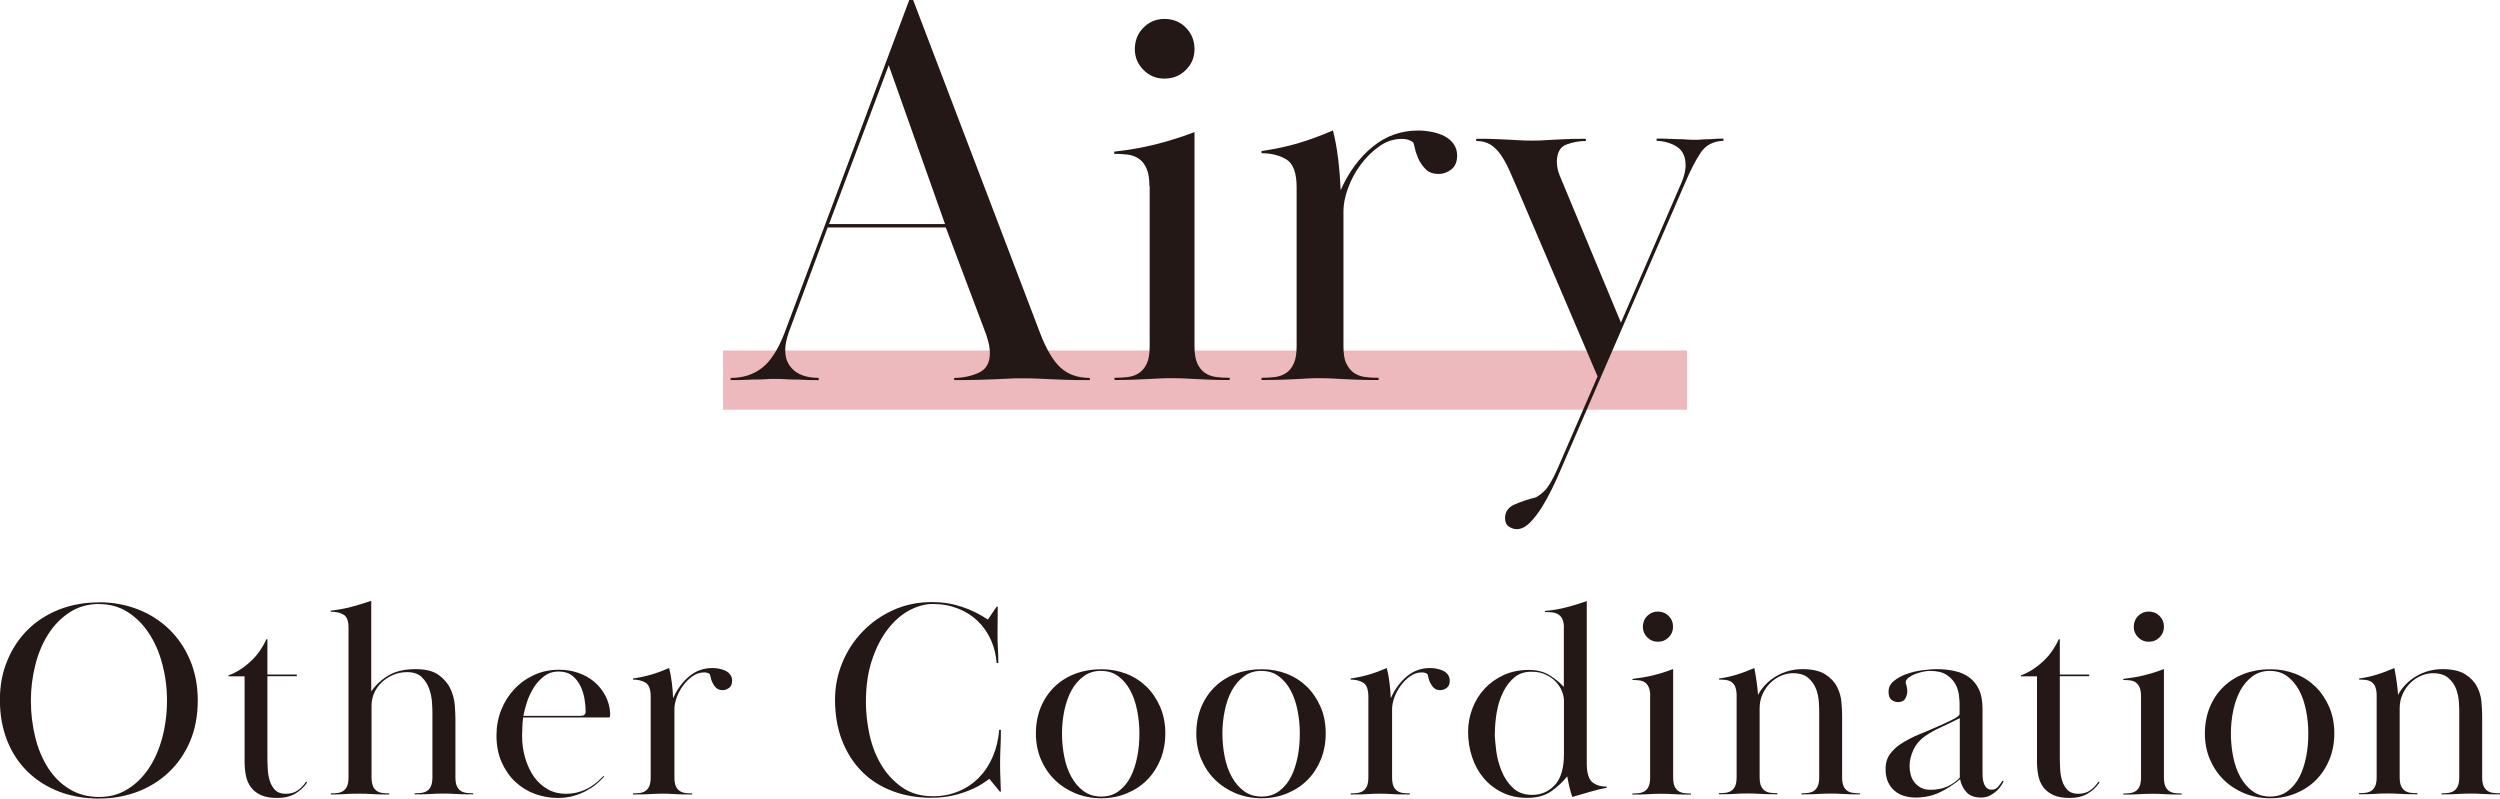 <?xml version="1.0" encoding="UTF-8"?>
<svg id="_レイヤー_2" data-name="レイヤー 2" xmlns="http://www.w3.org/2000/svg" viewBox="0 0 250.92 80.15">
  <defs>
    <style>
      .cls-1 {
        fill: #231815;
      }

      .cls-1, .cls-2 {
        stroke-width: 0px;
      }

      .cls-2 {
        fill: #eeb9bc;
      }
    </style>
  </defs>
  <g id="layout">
    <g>
      <path class="cls-1" d="M9.95,60.45c1.36,0,2.64.23,3.84.69,1.2.46,2.25,1.12,3.15,1.98.9.86,1.61,1.9,2.13,3.12.52,1.22.78,2.58.78,4.07s-.26,2.9-.78,4.11c-.52,1.21-1.23,2.24-2.13,3.09-.9.85-1.95,1.5-3.15,1.96-1.2.45-2.48.68-3.84.68-1.46,0-2.79-.23-4-.69s-2.26-1.12-3.15-1.98c-.89-.86-1.58-1.9-2.07-3.12-.49-1.22-.74-2.58-.74-4.1s.25-2.75.74-3.95c.49-1.2,1.18-2.23,2.05-3.1s1.93-1.54,3.15-2.03c1.22-.48,2.56-.72,4.01-.72ZM9.95,60.62c-1.12,0-2.1.28-2.96.84-.86.56-1.58,1.29-2.15,2.2-.58.91-1.01,1.94-1.3,3.1-.29,1.16-.44,2.35-.44,3.56,0,1.29.15,2.51.44,3.69.29,1.17.73,2.2,1.3,3.09.58.89,1.29,1.59,2.15,2.11.86.52,1.85.78,2.96.78s2.01-.26,2.85-.78c.84-.52,1.55-1.22,2.14-2.1.59-.88,1.03-1.9,1.35-3.08.31-1.17.47-2.41.47-3.71s-.16-2.51-.47-3.68c-.31-1.17-.76-2.2-1.35-3.09-.59-.89-1.3-1.6-2.14-2.13-.84-.53-1.79-.79-2.85-.79Z"/>
      <path class="cls-1" d="M27.84,80.09c-.66,0-1.21-.09-1.63-.28-.43-.19-.76-.45-1.01-.78s-.42-.71-.51-1.15c-.09-.44-.14-.9-.14-1.39v-8.61h-1.62v-.1c.4-.13.79-.33,1.18-.58.39-.25.75-.54,1.08-.85.33-.31.63-.65.89-1.03.26-.38.48-.76.65-1.16h.11v3.54h2.95v.17h-2.95v7.92c0,.44,0,.88.03,1.34.02.46.09.87.21,1.25.12.38.31.69.55.93.25.24.59.36,1.05.36.49,0,.9-.12,1.23-.36.33-.24.6-.53.81-.86l.11.08c-.3.45-.7.83-1.19,1.12-.49.29-1.1.44-1.81.44Z"/>
      <path class="cls-1" d="M37.43,78.9c.09.21.22.37.38.48.16.11.35.18.57.21.22.03.45.04.69.04v.11c-.4,0-.72,0-.98-.01-.26,0-.49-.02-.71-.03-.22,0-.43-.02-.62-.03-.2,0-.42-.01-.67-.01-.36,0-.64,0-.85.01-.21,0-.4.02-.58.03-.18,0-.38.02-.6.03-.22,0-.51.01-.86.01v-.11c.25,0,.48-.01.69-.04.22-.03.41-.1.57-.21s.29-.27.38-.48.14-.5.14-.88v-15c0-.68-.16-1.12-.48-1.32-.32-.2-.76-.3-1.3-.3v-.11c.7-.08,1.37-.2,2.03-.37.65-.17,1.33-.38,2.03-.62v9.1c.47-.68,1.06-1.22,1.77-1.63s1.6-.61,2.68-.61c1,0,1.77.19,2.31.58.54.39.94.86,1.19,1.4.26.55.4,1.11.44,1.69s.06,1.04.06,1.4v5.78c0,.38.05.67.14.88.09.21.22.37.38.48.16.11.35.18.57.21.22.03.45.04.69.04v.11c-.4,0-.72,0-.98-.01-.25,0-.49-.02-.69-.03-.21,0-.41-.02-.61-.03-.2,0-.42-.01-.67-.01-.26,0-.49,0-.68.01s-.39.02-.6.03c-.21,0-.44.02-.69.03s-.57.01-.95.01v-.11c.25,0,.48-.01.69-.04.22-.03.41-.1.57-.21.16-.11.29-.27.38-.48.09-.21.14-.5.14-.88v-6.51c0-.23-.01-.56-.04-1.01-.03-.44-.12-.89-.28-1.35-.16-.45-.41-.85-.75-1.18-.34-.33-.83-.5-1.47-.5-.49,0-.95.09-1.38.27-.43.18-.8.42-1.13.72-.33.3-.59.66-.78,1.07-.19.41-.28.85-.28,1.32v7.16c0,.38.05.67.14.88Z"/>
      <path class="cls-1" d="M60.63,77.96c-.23.25-.49.49-.78.74-.29.25-.63.47-1.02.68s-.82.38-1.29.51c-.47.13-.99.2-1.56.2-.79,0-1.56-.14-2.3-.41-.74-.27-1.39-.68-1.96-1.21-.57-.53-1.02-1.19-1.37-1.97-.35-.78-.52-1.68-.52-2.68,0-.91.16-1.76.47-2.55.31-.79.75-1.49,1.32-2.1.57-.61,1.23-1.08,2-1.43.76-.35,1.6-.52,2.51-.52.66,0,1.29.1,1.9.31.6.21,1.13.5,1.59.88.45.38.83.84,1.12,1.38.29.54.46,1.13.5,1.77,0,.11,0,.22-.01.31,0,.09-.06.14-.16.14h-8.56c-.04.27-.07.57-.08.9-.02.33-.03.63-.03.9,0,.84.11,1.61.33,2.33.22.71.51,1.33.89,1.86.38.52.84.93,1.38,1.23s1.12.44,1.74.44c.51,0,.96-.06,1.36-.18.4-.12.75-.27,1.06-.45.31-.19.58-.38.81-.59.23-.2.43-.39.6-.57l.08.08ZM58.33,71.84c.3,0,.45-.15.45-.45,0-.36-.04-.76-.11-1.22-.08-.46-.21-.9-.41-1.31s-.47-.76-.82-1.04c-.35-.28-.81-.42-1.37-.42s-1.06.16-1.47.48c-.42.32-.77.71-1.05,1.17s-.51.94-.67,1.45c-.16.51-.28.96-.35,1.35h5.81Z"/>
      <path class="cls-1" d="M67.83,78.9c.09.21.22.37.38.48.16.11.35.18.57.21.22.03.45.04.69.04v.11c-.45,0-.82,0-1.09-.01s-.51-.02-.71-.03c-.2,0-.38-.02-.55-.03-.17,0-.38-.01-.62-.01-.26,0-.48,0-.65.01-.17,0-.35.02-.55.03-.2,0-.43.02-.69.03s-.62.01-1.08.01v-.11c.25,0,.48-.01.69-.04s.41-.1.57-.21c.16-.11.29-.27.38-.48.09-.21.14-.5.14-.88v-8.08c0-.74-.17-1.21-.52-1.42s-.77-.31-1.26-.31v-.11c.66-.09,1.28-.23,1.86-.4s1.17-.39,1.77-.65c.11.42.2.9.27,1.46.07.56.11,1.08.13,1.57.42-.93.96-1.66,1.63-2.21.67-.55,1.44-.82,2.31-.82.23,0,.46.02.69.07.24.05.45.12.64.21.19.09.34.23.47.4s.18.37.18.6c0,.32-.1.56-.3.71-.2.15-.41.23-.64.23-.28,0-.51-.08-.67-.24-.16-.16-.28-.34-.37-.53-.09-.19-.15-.37-.18-.55-.04-.17-.07-.27-.08-.29-.15-.12-.34-.17-.57-.17-.42,0-.8.13-1.16.38-.36.26-.68.57-.95.94-.27.37-.49.77-.64,1.19-.15.43-.23.81-.23,1.15v6.88c0,.38.05.67.14.88Z"/>
      <path class="cls-1" d="M100.14,60.9c0,.45,0,.94-.01,1.45s-.01.97-.01,1.39c0,.45.01.91.04,1.36.03.45.04.94.04,1.45h-.17c-.06-.83-.25-1.61-.58-2.34-.33-.72-.77-1.35-1.32-1.88s-1.2-.95-1.97-1.25c-.77-.3-1.61-.46-2.54-.46-.76,0-1.53.21-2.32.62-.79.42-1.52,1.04-2.17,1.88-.65.83-1.19,1.87-1.6,3.1-.42,1.23-.62,2.66-.62,4.29,0,1,.12,2.06.35,3.17.24,1.11.62,2.12,1.16,3.04.54.92,1.24,1.68,2.1,2.29s1.9.91,3.13.91c.93,0,1.78-.17,2.57-.5s1.46-.79,2.04-1.38c.58-.59,1.04-1.29,1.39-2.11.35-.82.56-1.71.64-2.68h.17c0,.55-.01,1.13-.04,1.74-.03.62-.04,1.1-.04,1.46v.55c0,.18,0,.38.01.59,0,.22.02.48.03.78,0,.3.02.66.04,1.08h-.11l-1.05-1.28c-.17.13-.42.3-.74.51-.32.21-.72.42-1.21.62s-1.04.39-1.69.54c-.64.15-1.37.23-2.18.23-1.42,0-2.72-.22-3.9-.67-1.18-.44-2.2-1.09-3.05-1.94-.85-.85-1.52-1.88-2-3.1-.48-1.22-.72-2.6-.72-4.15,0-1.27.24-2.49.72-3.67.48-1.18,1.16-2.22,2.03-3.13s1.89-1.63,3.08-2.17c1.18-.54,2.48-.81,3.9-.81,1.06,0,2.05.16,2.99.47.94.31,1.81.74,2.62,1.29l.88-1.3h.11Z"/>
      <path class="cls-1" d="M116.96,73.6c0,.95-.16,1.81-.48,2.61-.32.79-.77,1.48-1.33,2.05-.57.58-1.25,1.03-2.04,1.36-.79.33-1.65.5-2.58.5s-1.81-.17-2.61-.5c-.79-.33-1.48-.78-2.07-1.36-.59-.58-1.04-1.26-1.38-2.05-.33-.79-.5-1.65-.5-2.58,0-.98.17-1.87.5-2.67.33-.79.79-1.47,1.38-2.04.59-.57,1.28-1,2.08-1.3.8-.3,1.67-.45,2.59-.45s1.72.15,2.51.45c.78.3,1.46.74,2.04,1.3.58.57,1.03,1.25,1.38,2.04.34.79.51,1.67.51,2.64ZM110.53,67.33c-.68,0-1.27.18-1.76.54-.49.36-.9.83-1.22,1.41-.32.58-.56,1.26-.72,2.02-.16.76-.24,1.54-.24,2.33s.08,1.57.23,2.33c.15.76.39,1.44.72,2.03.33.59.74,1.07,1.23,1.42.49.36,1.08.54,1.76.54s1.27-.18,1.76-.55c.49-.37.89-.85,1.19-1.44.3-.59.52-1.27.67-2.03s.21-1.54.21-2.33-.08-1.56-.23-2.31c-.15-.75-.38-1.42-.69-2-.31-.58-.71-1.05-1.19-1.41s-1.05-.54-1.72-.54Z"/>
      <path class="cls-1" d="M133.06,73.6c0,.95-.16,1.81-.48,2.61-.32.79-.77,1.48-1.33,2.05-.57.58-1.25,1.03-2.04,1.36-.79.33-1.65.5-2.58.5s-1.81-.17-2.61-.5c-.79-.33-1.48-.78-2.07-1.36-.59-.58-1.04-1.26-1.38-2.05-.33-.79-.5-1.65-.5-2.58,0-.98.17-1.87.5-2.67.33-.79.79-1.47,1.38-2.04.59-.57,1.28-1,2.08-1.3.8-.3,1.67-.45,2.59-.45s1.72.15,2.51.45c.78.3,1.46.74,2.04,1.3.58.57,1.03,1.25,1.38,2.04.34.79.51,1.67.51,2.64ZM126.63,67.33c-.68,0-1.27.18-1.76.54-.49.36-.9.83-1.22,1.41-.32.58-.56,1.26-.72,2.02-.16.76-.24,1.54-.24,2.33s.08,1.57.23,2.33c.15.76.39,1.44.72,2.03.33.59.74,1.07,1.23,1.42.49.36,1.08.54,1.76.54s1.27-.18,1.76-.55c.49-.37.89-.85,1.19-1.44.3-.59.52-1.27.67-2.03s.21-1.54.21-2.33-.08-1.56-.23-2.31c-.15-.75-.38-1.42-.69-2-.31-.58-.71-1.05-1.19-1.41s-1.05-.54-1.72-.54Z"/>
      <path class="cls-1" d="M139.86,78.9c.09.21.22.37.38.48.16.11.35.18.57.21.22.03.45.04.69.04v.11c-.45,0-.82,0-1.09-.01-.27,0-.51-.02-.71-.03-.2,0-.38-.02-.55-.03-.17,0-.38-.01-.62-.01-.27,0-.48,0-.65.01s-.35.02-.55.03c-.2,0-.43.02-.69.03s-.62.01-1.08.01v-.11c.25,0,.48-.01.69-.04.22-.03.41-.1.57-.21s.29-.27.38-.48c.09-.21.14-.5.14-.88v-8.08c0-.74-.17-1.21-.52-1.42-.35-.21-.77-.31-1.26-.31v-.11c.66-.09,1.28-.23,1.86-.4.58-.17,1.17-.39,1.77-.65.11.42.2.9.27,1.46.07.56.11,1.08.13,1.57.42-.93.96-1.66,1.63-2.21.67-.55,1.44-.82,2.31-.82.23,0,.46.02.69.07.24.05.45.12.64.21.19.09.34.23.47.4.12.17.18.37.18.6,0,.32-.1.56-.3.71-.2.15-.41.23-.64.23-.28,0-.51-.08-.67-.24s-.28-.34-.37-.53c-.08-.19-.15-.37-.18-.55s-.07-.27-.08-.29c-.15-.12-.34-.17-.57-.17-.42,0-.8.13-1.16.38s-.68.57-.95.94c-.27.37-.49.77-.64,1.19-.15.43-.23.81-.23,1.15v6.88c0,.38.05.67.14.88Z"/>
      <path class="cls-1" d="M156.97,63.05c0-.36-.05-.65-.14-.87-.09-.22-.23-.38-.4-.5-.17-.11-.37-.18-.6-.21s-.48-.04-.77-.04v-.11c.7-.06,1.4-.17,2.1-.35s1.4-.39,2.1-.64v16.27c0,.93.17,1.55.52,1.87.35.32.85.48,1.49.48v.11c-.49.09-1.05.23-1.67.41s-1.22.35-1.79.52c-.09-.25-.18-.55-.27-.91-.08-.36-.17-.75-.24-1.16-.44.55-.96,1.04-1.59,1.49-.62.44-1.43.67-2.41.67s-1.79-.18-2.52-.54c-.74-.36-1.36-.84-1.87-1.45s-.9-1.31-1.16-2.11c-.27-.8-.4-1.65-.4-2.54,0-.81.15-1.6.44-2.35.29-.75.7-1.42,1.23-1.98.53-.57,1.17-1.02,1.91-1.36.75-.34,1.58-.51,2.51-.51.83,0,1.53.18,2.1.54.57.36,1.04.75,1.42,1.16v-5.9ZM150.03,73.58c0,.45.05,1.04.14,1.75.09.71.27,1.39.54,2.05.26.65.64,1.22,1.13,1.69.49.47,1.13.71,1.93.71.91,0,1.67-.33,2.28-.98.61-.65.92-1.69.92-3.11v-5.37c0-.3-.07-.62-.21-.97-.14-.34-.35-.65-.62-.94-.27-.28-.61-.52-1.02-.71-.41-.19-.88-.28-1.43-.28-.66,0-1.22.18-1.67.55-.45.37-.83.85-1.13,1.45-.3.6-.52,1.26-.65,1.99-.13.73-.2,1.45-.2,2.17Z"/>
      <path class="cls-1" d="M165.63,69.86c0-.36-.05-.65-.14-.86-.09-.22-.22-.38-.38-.5-.16-.11-.35-.18-.57-.21s-.45-.04-.69-.04v-.11c.7-.08,1.38-.19,2.04-.35.66-.16,1.34-.37,2.04-.64v10.88c0,.38.05.67.14.88s.22.37.38.48c.16.11.35.18.57.21s.45.04.69.04v.11c-.4,0-.72,0-.98-.01-.25,0-.48-.02-.68-.03-.2,0-.4-.02-.6-.03s-.42-.01-.67-.01c-.27,0-.5,0-.69.01-.2,0-.4.02-.61.03-.21,0-.44.02-.69.03s-.57.01-.95.01v-.11c.25,0,.48-.01.69-.04s.41-.1.57-.21c.16-.11.29-.27.38-.48.09-.21.14-.5.14-.88v-8.16ZM166.39,61.38c.43,0,.8.15,1.09.44s.44.66.44,1.09-.15.77-.44,1.06-.66.44-1.09.44-.77-.15-1.06-.44-.44-.65-.44-1.06.15-.8.44-1.09.65-.44,1.06-.44Z"/>
      <path class="cls-1" d="M174.18,68.96c-.1-.22-.22-.38-.38-.5-.16-.11-.35-.18-.57-.21s-.45-.04-.69-.04v-.11c.66-.09,1.27-.23,1.81-.4.55-.17,1.12-.39,1.73-.65.09.47.17.96.24,1.46.07.5.11.91.13,1.23.43-.79,1.05-1.42,1.84-1.88s1.66-.7,2.61-.7,1.74.17,2.28.51c.54.34.94.76,1.19,1.25.25.49.41,1.01.45,1.54.05.54.07,1.02.07,1.43v6.12c0,.38.05.67.14.88.09.21.22.37.38.48.16.11.35.18.57.21s.45.04.69.04v.11c-.4,0-.72,0-.98-.01s-.48-.02-.68-.03c-.2,0-.39-.02-.58-.03-.19,0-.41-.01-.65-.01-.27,0-.5,0-.69.01-.2,0-.4.02-.61.03-.21,0-.44.02-.71.03-.27,0-.59.01-.96.01v-.11c.25,0,.48-.01.69-.04.22-.03.41-.1.57-.21s.29-.27.38-.48c.09-.21.14-.5.14-.88v-6.62c0-.23-.01-.55-.04-.98-.03-.42-.12-.85-.28-1.27-.16-.42-.42-.79-.78-1.1s-.87-.47-1.53-.47c-.4,0-.79.08-1.19.25-.4.17-.76.41-1.08.72-.32.31-.58.68-.78,1.12-.2.43-.3.91-.3,1.41v6.93c0,.38.05.67.14.88.09.21.22.37.38.48.16.11.35.18.57.21s.45.04.69.04v.11c-.4,0-.72,0-.98-.01-.25,0-.49-.02-.71-.03-.22,0-.43-.02-.62-.03s-.42-.01-.67-.01c-.27,0-.49,0-.68.01s-.38.02-.58.03c-.2,0-.42.02-.68.03s-.57.01-.95.01v-.11c.25,0,.48-.01.69-.04s.41-.1.57-.21c.16-.11.29-.27.38-.48.09-.21.14-.5.14-.88v-8.19c0-.36-.05-.65-.14-.86Z"/>
      <path class="cls-1" d="M193.76,67.33c-.23,0-.48.03-.76.09-.28.06-.55.14-.81.24-.25.1-.47.23-.65.37-.18.14-.27.3-.27.47,0,.04.03.14.08.3s.08.38.08.64c0,.21-.07.43-.2.67-.13.24-.38.36-.74.36-.23,0-.44-.08-.64-.23-.2-.15-.3-.42-.3-.82,0-.42.17-.77.52-1.06.35-.29.78-.53,1.29-.71.51-.18,1.04-.31,1.59-.38s1.02-.11,1.42-.11c.64,0,1.25.06,1.81.19.57.12,1.06.34,1.47.64.42.3.74.71.98,1.22.24.51.35,1.16.35,1.93v6.22c0,.15,0,.34.01.55,0,.22.04.43.1.63.06.2.15.37.28.51.13.14.31.21.54.21.26,0,.49-.11.67-.34.18-.22.32-.42.41-.57l.11.06c-.04.09-.11.23-.23.41-.11.18-.26.36-.45.54-.19.18-.42.34-.68.48s-.57.21-.91.21c-.64,0-1.13-.18-1.46-.54-.33-.36-.54-.79-.64-1.3-.66.55-1.35.99-2.07,1.33-.72.34-1.52.51-2.41.51-.42,0-.8-.06-1.16-.17-.36-.11-.68-.29-.95-.52s-.49-.53-.65-.89c-.16-.36-.24-.78-.24-1.28,0-.62.16-1.14.47-1.54s.65-.72,1.01-.95c.57-.38,1.21-.71,1.93-1.01.72-.29,1.44-.6,2.15-.92.21-.09.43-.19.65-.3.23-.1.43-.2.61-.3.18-.09.33-.18.44-.27.11-.08.17-.17.17-.27v-.91c0-.27-.02-.59-.07-.98-.05-.39-.17-.76-.37-1.11-.2-.35-.5-.66-.89-.91-.4-.26-.94-.38-1.62-.38ZM196.71,72.07c-.55.29-1.14.57-1.79.87-.64.29-1.2.6-1.67.92-.55.38-.95.85-1.21,1.41-.25.56-.38,1.09-.38,1.58,0,.29.03.57.1.85.07.29.18.54.35.77s.39.42.65.57c.26.15.6.23.99.23.66,0,1.23-.11,1.72-.34s.89-.52,1.23-.88v-5.98Z"/>
      <path class="cls-1" d="M207.74,80.09c-.66,0-1.2-.09-1.63-.28-.42-.19-.76-.45-1.01-.78s-.42-.71-.51-1.15-.14-.9-.14-1.39v-8.61h-1.62v-.1c.4-.13.79-.33,1.18-.58.39-.25.75-.54,1.08-.85.33-.31.63-.65.89-1.03.26-.38.48-.76.65-1.16h.11v3.54h2.95v.17h-2.95v7.92c0,.44,0,.88.03,1.34.02.46.09.87.21,1.25.12.38.31.69.55.93.25.24.6.36,1.05.36.49,0,.9-.12,1.23-.36s.6-.53.81-.86l.11.08c-.3.45-.7.83-1.19,1.12-.49.29-1.1.44-1.81.44Z"/>
      <path class="cls-1" d="M214.89,69.86c0-.36-.05-.65-.14-.86s-.22-.38-.38-.5-.35-.18-.57-.21c-.22-.03-.45-.04-.69-.04v-.11c.7-.08,1.38-.19,2.04-.35.66-.16,1.34-.37,2.04-.64v10.88c0,.38.05.67.14.88.09.21.22.37.38.48.16.11.35.18.57.21s.45.04.69.04v.11c-.4,0-.72,0-.98-.01s-.48-.02-.68-.03c-.2,0-.4-.02-.59-.03-.2,0-.42-.01-.67-.01-.27,0-.5,0-.69.01-.2,0-.4.02-.61.03-.21,0-.44.02-.69.03-.25,0-.57.01-.95.01v-.11c.25,0,.48-.01.69-.04.22-.03.41-.1.57-.21s.29-.27.38-.48.14-.5.14-.88v-8.16ZM215.66,61.38c.43,0,.8.15,1.09.44.29.29.44.66.44,1.09s-.15.77-.44,1.06c-.29.29-.66.44-1.09.44s-.77-.15-1.06-.44c-.29-.29-.44-.65-.44-1.06s.15-.8.44-1.09c.29-.29.65-.44,1.06-.44Z"/>
      <path class="cls-1" d="M234.29,73.6c0,.95-.16,1.81-.48,2.61-.32.79-.77,1.48-1.33,2.05-.57.58-1.25,1.03-2.04,1.36-.79.33-1.65.5-2.58.5s-1.81-.17-2.61-.5c-.79-.33-1.48-.78-2.07-1.36-.59-.58-1.04-1.26-1.38-2.05-.33-.79-.5-1.65-.5-2.58,0-.98.17-1.87.5-2.67.33-.79.79-1.47,1.38-2.04.59-.57,1.28-1,2.08-1.3.8-.3,1.67-.45,2.59-.45s1.72.15,2.51.45c.78.3,1.46.74,2.04,1.3.58.57,1.03,1.25,1.38,2.04.34.79.51,1.67.51,2.64ZM227.85,67.33c-.68,0-1.27.18-1.76.54-.49.36-.9.83-1.22,1.41-.32.58-.56,1.26-.72,2.02-.16.76-.24,1.54-.24,2.33s.08,1.57.23,2.33c.15.76.39,1.44.72,2.03.33.59.74,1.07,1.23,1.42.49.36,1.08.54,1.76.54s1.27-.18,1.76-.55c.49-.37.89-.85,1.19-1.44.3-.59.52-1.27.67-2.03s.21-1.54.21-2.33-.08-1.56-.23-2.31c-.15-.75-.38-1.42-.69-2-.31-.58-.71-1.05-1.19-1.41s-1.05-.54-1.72-.54Z"/>
      <path class="cls-1" d="M238.42,68.96c-.09-.22-.22-.38-.38-.5-.16-.11-.35-.18-.57-.21-.22-.03-.45-.04-.69-.04v-.11c.66-.09,1.27-.23,1.81-.4s1.12-.39,1.73-.65c.09.47.17.96.24,1.46.07.5.11.91.13,1.23.43-.79,1.05-1.42,1.84-1.88s1.66-.7,2.61-.7,1.74.17,2.28.51c.54.34.94.76,1.19,1.25.26.49.41,1.01.45,1.54.05.54.07,1.02.07,1.43v6.12c0,.38.05.67.14.88.09.21.22.37.38.48.16.11.35.18.57.21.22.03.45.04.69.04v.11c-.4,0-.72,0-.98-.01s-.48-.02-.68-.03c-.2,0-.39-.02-.58-.03-.19,0-.41-.01-.65-.01-.26,0-.5,0-.69.01s-.4.02-.61.03c-.21,0-.44.02-.71.03s-.59.01-.96.01v-.11c.25,0,.48-.01.69-.04s.41-.1.57-.21c.16-.11.29-.27.38-.48.09-.21.14-.5.14-.88v-6.62c0-.23-.01-.55-.04-.98-.03-.42-.12-.85-.28-1.27-.16-.42-.42-.79-.78-1.1-.36-.31-.87-.47-1.53-.47-.4,0-.79.08-1.19.25-.4.17-.76.41-1.08.72-.32.31-.58.68-.78,1.12-.2.43-.3.91-.3,1.41v6.93c0,.38.05.67.14.88.09.21.22.37.38.48s.35.18.57.21c.22.03.45.04.69.04v.11c-.4,0-.72,0-.98-.01-.26,0-.49-.02-.71-.03-.22,0-.42-.02-.62-.03s-.42-.01-.67-.01c-.26,0-.49,0-.68.01-.19,0-.38.02-.58.03-.2,0-.43.02-.68.03s-.57.01-.95.01v-.11c.25,0,.48-.01.69-.04.22-.03.41-.1.57-.21.16-.11.29-.27.38-.48s.14-.5.14-.88v-8.19c0-.36-.05-.65-.14-.86Z"/>
    </g>
    <rect class="cls-2" x="72.57" y="35.18" width="96.76" height="5.94"/>
    <g>
      <path class="cls-1" d="M73.36,37.93c1.23,0,2.27-.34,3.13-1.01.86-.67,1.6-1.83,2.24-3.47L91.26,0h.39l12.75,33.45c.63,1.64,1.32,2.8,2.07,3.47.75.67,1.71,1.01,2.91,1.01v.22c-1.01,0-1.81,0-2.41-.03-.6-.02-1.12-.04-1.57-.06-.45-.02-.87-.04-1.26-.06-.39-.02-.87-.03-1.43-.03s-1.04,0-1.43.03c-.39.02-.82.04-1.29.06-.47.02-1.03.04-1.68.06s-1.5.03-2.54.03v-.22c.86,0,1.67-.17,2.43-.5.76-.34,1.15-.99,1.15-1.96,0-.41-.06-.82-.17-1.23-.11-.41-.24-.8-.39-1.17l-3.86-10.24h-11.86l-3.92,10.57c-.22.67-.34,1.25-.34,1.73,0,.56.11,1.03.34,1.4.22.37.5.66.84.87s.7.34,1.09.42.76.11,1.09.11v.22c-.63,0-1.15,0-1.54-.03s-.73-.03-1.01-.03-.55,0-.81-.03c-.26-.02-.58-.03-.95-.03-.41,0-.75,0-1.01.03-.26.02-.54.03-.84.03s-.65,0-1.06.03c-.41.02-.95.03-1.62.03v-.22ZM83.21,22.49h11.64l-5.65-15.94-5.99,15.94Z"/>
      <path class="cls-1" d="M115.36,18.63c0-.71-.09-1.28-.28-1.71-.19-.43-.44-.75-.76-.98-.32-.22-.69-.36-1.12-.42-.43-.06-.89-.08-1.37-.08v-.22c1.38-.15,2.72-.38,4.03-.7,1.3-.32,2.65-.74,4.03-1.26v21.48c0,.75.09,1.32.28,1.73.19.41.44.73.76.95.32.22.69.36,1.12.42.43.06.89.08,1.37.08v.22c-.78,0-1.43,0-1.93-.03-.5-.02-.95-.04-1.34-.06-.39-.02-.78-.04-1.17-.06-.39-.02-.83-.03-1.31-.03-.52,0-.98,0-1.37.03-.39.02-.79.04-1.2.06-.41.02-.87.04-1.37.06-.5.02-1.13.03-1.87.03v-.22c.48,0,.94-.03,1.37-.08.43-.06.8-.2,1.12-.42.32-.22.57-.54.76-.95.19-.41.28-.99.28-1.73v-16.11ZM116.87,1.9c.86,0,1.58.29,2.15.87s.87,1.3.87,2.15-.29,1.52-.87,2.1c-.58.58-1.3.87-2.15.87s-1.52-.29-2.1-.87c-.58-.58-.87-1.28-.87-2.1s.29-1.58.87-2.15c.58-.58,1.28-.87,2.1-.87Z"/>
      <path class="cls-1" d="M135.13,36.47c.19.41.44.73.75.95.32.22.69.36,1.12.42.43.06.88.08,1.37.08v.22c-.9,0-1.61,0-2.15-.03-.54-.02-1.01-.04-1.4-.06-.39-.02-.76-.04-1.09-.06-.34-.02-.75-.03-1.23-.03-.52,0-.95,0-1.29.03-.34.02-.7.04-1.09.06-.39.02-.85.04-1.37.06s-1.23.03-2.13.03v-.22c.48,0,.94-.03,1.37-.08.43-.06.8-.2,1.12-.42.32-.22.57-.54.75-.95.19-.41.28-.99.28-1.73v-15.94c0-1.45-.35-2.39-1.03-2.8-.69-.41-1.52-.62-2.49-.62v-.22c1.31-.19,2.53-.45,3.66-.78,1.14-.34,2.3-.76,3.5-1.29.22.82.4,1.78.53,2.88.13,1.1.21,2.14.25,3.11.82-1.83,1.89-3.28,3.22-4.36,1.32-1.08,2.84-1.62,4.56-1.62.45,0,.9.05,1.37.14.47.09.88.23,1.26.42.37.19.68.45.92.78.24.34.36.73.36,1.17,0,.63-.2,1.1-.59,1.4-.39.3-.81.45-1.26.45-.56,0-1-.16-1.31-.48-.32-.32-.56-.67-.73-1.05s-.29-.74-.36-1.08c-.08-.34-.13-.53-.17-.57-.3-.23-.67-.34-1.12-.34-.82,0-1.59.25-2.29.76-.71.5-1.33,1.12-1.87,1.85-.54.73-.96,1.52-1.26,2.36-.3.84-.45,1.6-.45,2.27v13.57c0,.75.09,1.33.28,1.74Z"/>
      <path class="cls-1" d="M160.36,37.82l-8-18.74c-.3-.71-.59-1.37-.87-1.99s-.57-1.14-.87-1.57c-.3-.43-.64-.76-1.03-1.01-.39-.24-.87-.36-1.43-.36v-.22c.82,0,1.48,0,1.99.03.5.02.94.04,1.31.06.37.02.73.04,1.06.06.34.02.73.03,1.17.03.48,0,.9,0,1.23-.03.34-.02.69-.04,1.06-.06.37-.02.8-.04,1.29-.06.48-.02,1.12-.03,1.9-.03v.22c-.67,0-1.32.12-1.96.36-.63.24-.95.83-.95,1.76,0,.41.09.86.28,1.34l6.15,14.77,6.1-14.1c.26-.63.39-1.19.39-1.68,0-.86-.28-1.47-.84-1.85-.56-.37-1.25-.58-2.07-.62v-.22c.56,0,1.01,0,1.34.03.33.02.63.03.89.03s.51,0,.76.03c.24.02.51.03.81.03s.55,0,.76-.03c.2-.02.4-.03.59-.03s.4,0,.64-.03c.24-.02.55-.03.92-.03v.22c-1.01.04-1.76.43-2.27,1.17-.5.75-1.04,1.77-1.59,3.08l-12.59,29.03c-.19.45-.44,1-.76,1.65-.32.65-.66,1.28-1.03,1.87-.37.6-.77,1.11-1.2,1.54-.43.43-.87.64-1.31.64-.26,0-.52-.08-.78-.25-.26-.17-.39-.46-.39-.87,0-.63.33-1.09.98-1.37.65-.28,1.35-.51,2.1-.7.19-.08.47-.28.84-.62.37-.34.8-1.04,1.29-2.13l4.08-9.4Z"/>
    </g>
  </g>
</svg>